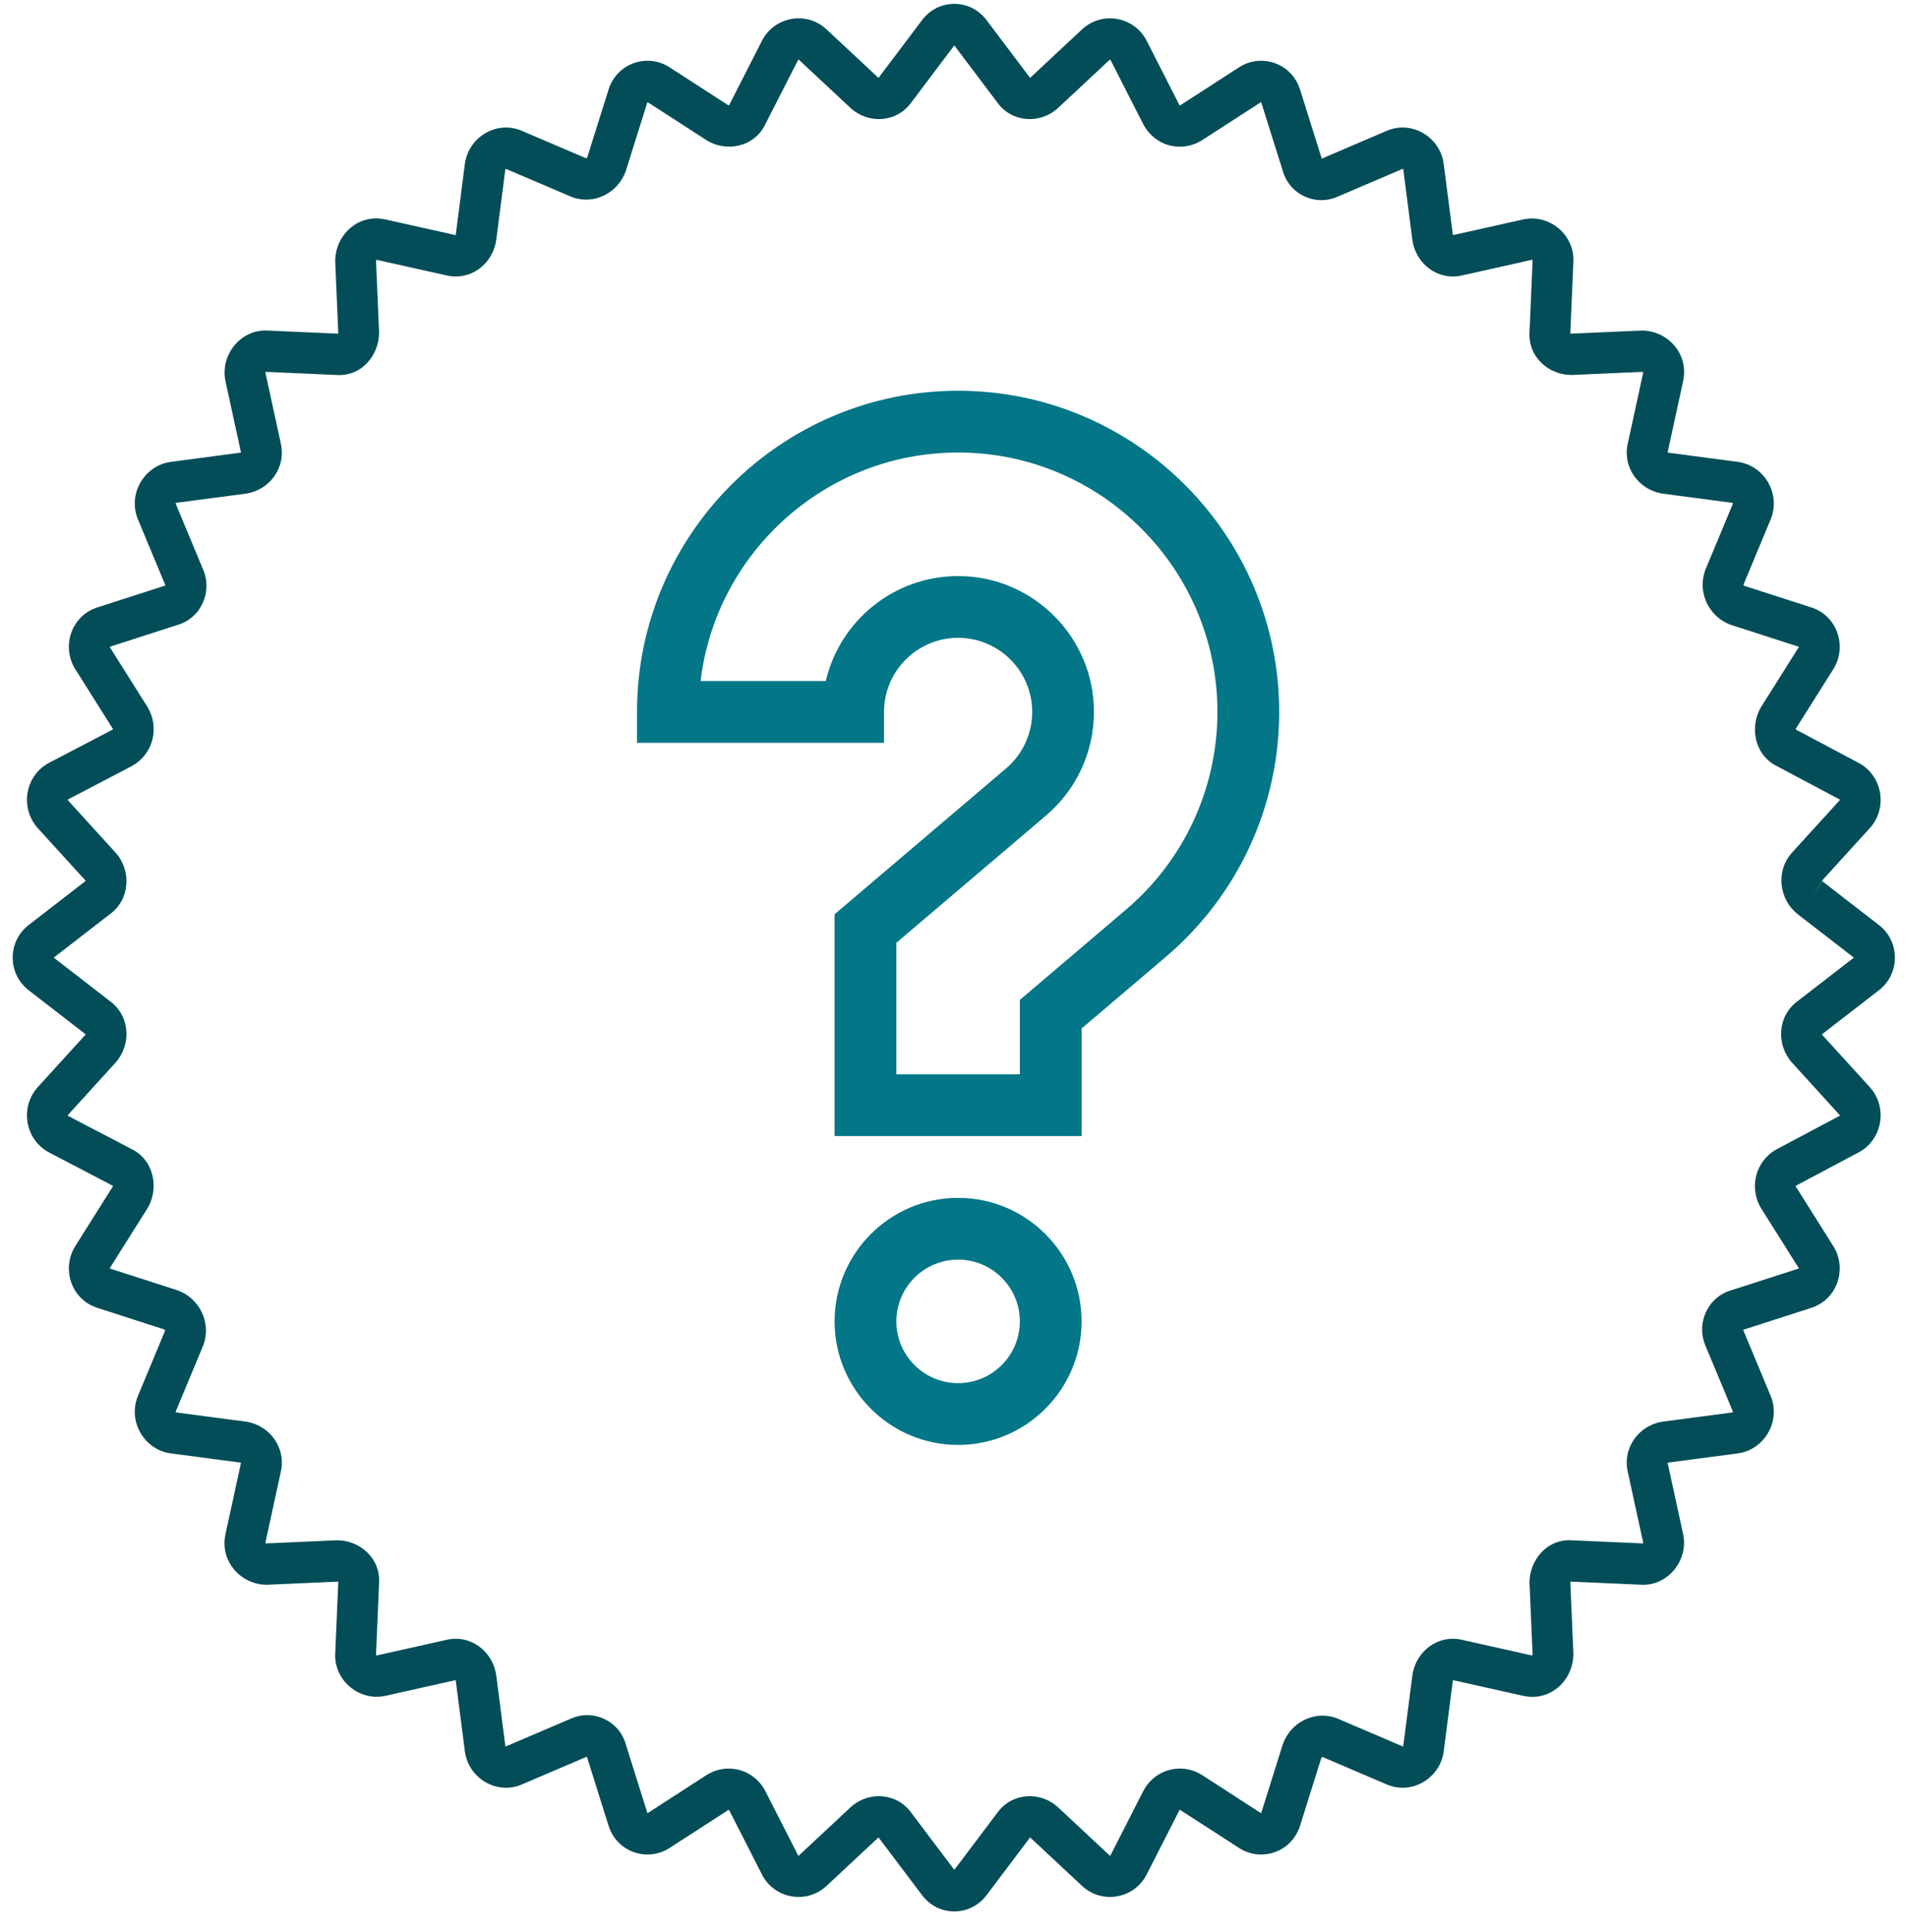 <svg xmlns="http://www.w3.org/2000/svg" width="77" height="78" viewBox="0 0 77 78" fill="none"><path fill-rule="evenodd" clip-rule="evenodd" d="M39.851 0.834L41.575 3.121C41.58 3.127 41.585 3.133 41.589 3.14C41.59 3.139 41.591 3.139 41.592 3.139C41.596 3.137 41.601 3.135 41.607 3.131L43.698 1.179L43.706 1.172C44.518 0.432 45.814 0.672 46.308 1.664L47.618 4.233C47.625 4.246 47.631 4.25 47.632 4.251C47.634 4.253 47.635 4.253 47.636 4.253C47.637 4.254 47.645 4.256 47.658 4.249L50.033 2.715C50.926 2.139 52.164 2.543 52.496 3.628C52.497 3.629 52.497 3.63 52.498 3.632L53.36 6.376C53.363 6.385 53.365 6.394 53.368 6.403L56.002 5.277L56.006 5.276C57.006 4.854 58.128 5.522 58.29 6.586C58.291 6.592 58.292 6.598 58.292 6.605L58.66 9.461C58.664 9.477 58.669 9.486 58.673 9.491C58.674 9.49 58.675 9.49 58.676 9.49C58.684 9.488 58.691 9.486 58.698 9.484L61.491 8.861C61.492 8.86 61.494 8.86 61.495 8.86C62.547 8.617 63.602 9.483 63.528 10.597L63.405 13.462C63.413 13.465 63.424 13.467 63.437 13.468L66.253 13.344C66.265 13.343 66.276 13.343 66.288 13.343C67.348 13.343 68.206 14.296 67.957 15.402C67.957 15.404 67.956 15.405 67.956 15.407L67.34 18.235C67.338 18.242 67.336 18.25 67.335 18.258C67.334 18.259 67.334 18.26 67.334 18.261C67.338 18.264 67.347 18.27 67.363 18.273L70.184 18.646C70.19 18.647 70.196 18.648 70.202 18.649C71.253 18.812 71.913 19.949 71.496 20.961L71.495 20.965L70.397 23.601C70.397 23.602 70.397 23.603 70.397 23.603C70.397 23.605 70.397 23.61 70.401 23.617C70.406 23.628 70.417 23.64 70.434 23.648L73.12 24.514C73.121 24.514 73.123 24.515 73.124 24.515C74.195 24.852 74.594 26.105 74.025 27.01L74.025 27.011L72.511 29.413C72.509 29.418 72.507 29.424 72.506 29.432C72.505 29.436 72.505 29.441 72.505 29.445C72.51 29.447 72.514 29.449 72.519 29.451L75.025 30.783C76.002 31.284 76.238 32.595 75.507 33.417L75.501 33.424L73.577 35.538C73.577 35.54 73.577 35.543 73.577 35.548C73.578 35.557 73.581 35.565 73.585 35.572C73.588 35.578 73.59 35.579 73.589 35.578L75.842 37.32C76.735 37.987 76.735 39.324 75.842 39.99L73.583 41.737C73.577 41.742 73.571 41.746 73.564 41.751C73.565 41.752 73.565 41.753 73.565 41.754C73.566 41.757 73.568 41.76 73.57 41.764C73.571 41.765 73.572 41.767 73.573 41.768L75.501 43.886L75.507 43.894C76.238 44.715 76.002 46.026 75.025 46.528L72.527 47.855C72.514 47.863 72.509 47.869 72.508 47.87C72.506 47.872 72.506 47.873 72.506 47.874C72.505 47.875 72.504 47.882 72.51 47.896L74.025 50.3L74.025 50.301C74.594 51.205 74.195 52.459 73.124 52.795C73.123 52.796 73.121 52.796 73.12 52.797L70.409 53.67C70.401 53.673 70.392 53.675 70.383 53.678L71.496 56.349C71.913 57.362 71.253 58.498 70.202 58.662C70.196 58.663 70.19 58.664 70.184 58.664L67.363 59.037C67.347 59.041 67.338 59.046 67.334 59.05C67.334 59.051 67.334 59.052 67.335 59.053C67.336 59.061 67.338 59.068 67.34 59.076L67.956 61.903C67.956 61.905 67.957 61.907 67.957 61.908C68.196 62.973 67.341 64.041 66.241 63.966L63.412 63.842C63.409 63.85 63.407 63.861 63.406 63.874L63.529 66.725C63.529 66.737 63.529 66.749 63.529 66.761C63.529 67.834 62.588 68.703 61.496 68.451C61.494 68.451 61.493 68.45 61.491 68.45L58.698 67.826C58.691 67.824 58.684 67.823 58.676 67.821C58.675 67.82 58.674 67.82 58.673 67.82C58.669 67.825 58.664 67.834 58.66 67.85L58.292 70.706C58.292 70.709 58.291 70.713 58.291 70.716C58.291 70.719 58.29 70.722 58.29 70.725C58.128 71.789 57.006 72.457 56.006 72.035L56.002 72.034L53.399 70.921C53.398 70.921 53.398 70.921 53.397 70.921C53.396 70.921 53.394 70.922 53.392 70.922C53.389 70.923 53.387 70.924 53.384 70.925C53.372 70.931 53.36 70.942 53.352 70.959L52.498 73.679C52.497 73.68 52.497 73.682 52.496 73.683C52.164 74.768 50.926 75.172 50.033 74.596L50.032 74.595L47.658 73.062C47.645 73.055 47.637 73.057 47.636 73.057C47.635 73.057 47.634 73.058 47.632 73.059C47.631 73.06 47.625 73.065 47.618 73.078L46.311 75.641C46.31 75.643 46.309 75.645 46.308 75.647C45.815 76.638 44.518 76.879 43.706 76.138L43.698 76.132L41.607 74.18C41.601 74.175 41.596 74.173 41.592 74.172C41.591 74.171 41.59 74.171 41.589 74.171C41.585 74.177 41.58 74.184 41.575 74.19L39.851 76.477C39.192 77.381 37.872 77.381 37.214 76.477L35.489 74.19C35.484 74.184 35.48 74.177 35.475 74.171C35.474 74.171 35.473 74.171 35.472 74.172C35.468 74.173 35.464 74.175 35.458 74.18L33.366 76.132L33.359 76.138C32.547 76.879 31.25 76.638 30.756 75.647C30.755 75.645 30.755 75.643 30.754 75.641L29.447 73.078C29.439 73.065 29.434 73.06 29.432 73.059C29.43 73.058 29.429 73.057 29.428 73.057C29.427 73.057 29.42 73.055 29.407 73.062L27.033 74.595L27.032 74.596C26.139 75.171 24.901 74.768 24.569 73.683C24.568 73.682 24.568 73.68 24.567 73.679L23.705 70.934C23.702 70.925 23.699 70.917 23.697 70.908L21.062 72.034L21.059 72.035C20.059 72.457 18.936 71.789 18.775 70.725C18.774 70.718 18.773 70.712 18.772 70.706L18.404 67.85C18.401 67.834 18.395 67.825 18.392 67.82C18.391 67.82 18.39 67.82 18.389 67.821C18.381 67.823 18.374 67.824 18.366 67.826L15.574 68.45C15.572 68.45 15.57 68.451 15.569 68.451C14.517 68.693 13.463 67.827 13.537 66.714L13.66 63.849C13.651 63.846 13.641 63.844 13.628 63.843L10.812 63.967C10.8 63.967 10.788 63.968 10.776 63.968C9.717 63.968 8.858 63.014 9.108 61.908C9.108 61.906 9.108 61.905 9.109 61.903L9.725 59.076C9.726 59.068 9.728 59.061 9.73 59.053C9.73 59.052 9.731 59.051 9.731 59.05C9.726 59.046 9.717 59.041 9.701 59.037L6.881 58.664C6.875 58.664 6.868 58.663 6.862 58.662C5.811 58.498 5.152 57.362 5.568 56.349L5.57 56.346L6.668 53.709C6.668 53.709 6.668 53.708 6.668 53.707C6.668 53.705 6.667 53.7 6.664 53.694C6.658 53.682 6.648 53.67 6.631 53.662L3.945 52.797C3.943 52.796 3.942 52.796 3.941 52.795C2.87 52.459 2.471 51.205 3.039 50.301L4.553 47.897C4.556 47.893 4.558 47.887 4.559 47.879C4.559 47.874 4.559 47.87 4.559 47.866C4.556 47.865 4.554 47.863 4.551 47.862L2.001 46.529C1.022 46.029 0.785 44.716 1.516 43.894L1.522 43.886L3.45 41.768C3.454 41.763 3.457 41.758 3.458 41.754C3.458 41.753 3.459 41.752 3.459 41.751C3.453 41.746 3.446 41.742 3.44 41.737L1.182 39.99C0.288 39.324 0.288 37.987 1.182 37.32L3.44 35.574C3.446 35.569 3.453 35.564 3.459 35.56C3.459 35.559 3.458 35.558 3.458 35.557C3.457 35.553 3.454 35.548 3.45 35.542L1.522 33.424L1.516 33.417C0.785 32.594 1.022 31.282 2.001 30.781L4.539 29.455C4.551 29.448 4.556 29.442 4.557 29.441C4.558 29.439 4.559 29.438 4.559 29.437C4.559 29.436 4.561 29.428 4.554 29.414L3.039 27.01C2.471 26.105 2.87 24.852 3.941 24.515L6.655 23.641C6.664 23.638 6.673 23.635 6.681 23.633L5.57 20.965L5.568 20.961C5.152 19.949 5.811 18.812 6.862 18.649C6.868 18.648 6.875 18.647 6.881 18.646L9.701 18.273C9.717 18.27 9.726 18.264 9.731 18.261C9.731 18.26 9.73 18.259 9.73 18.258C9.728 18.25 9.726 18.242 9.725 18.235L9.108 15.402C8.868 14.338 9.724 13.27 10.823 13.344L13.653 13.469C13.655 13.461 13.658 13.45 13.659 13.437L13.536 10.585C13.536 10.573 13.535 10.561 13.535 10.549C13.535 9.476 14.476 8.607 15.569 8.86L18.366 9.484C18.37 9.485 18.374 9.486 18.379 9.487C18.382 9.488 18.385 9.489 18.389 9.49C18.39 9.49 18.391 9.49 18.392 9.491C18.395 9.486 18.401 9.477 18.404 9.461L18.772 6.605C18.773 6.598 18.774 6.592 18.775 6.586C18.936 5.522 20.059 4.854 21.059 5.276L21.062 5.277L23.666 6.389C23.666 6.389 23.667 6.389 23.668 6.389C23.67 6.389 23.675 6.388 23.681 6.385C23.693 6.379 23.705 6.369 23.712 6.352L24.569 3.627C24.901 2.543 26.139 2.139 27.032 2.715L27.033 2.715L29.405 4.248C29.41 4.25 29.416 4.252 29.424 4.253C29.428 4.254 29.432 4.254 29.436 4.254C29.438 4.251 29.439 4.248 29.441 4.245L30.756 1.664C31.25 0.672 32.547 0.432 33.359 1.172L33.366 1.179L35.458 3.131C35.464 3.135 35.468 3.137 35.472 3.139C35.473 3.139 35.474 3.139 35.475 3.14C35.48 3.133 35.484 3.127 35.489 3.121L37.214 0.834C37.872 -0.071 39.192 -0.071 39.851 0.834ZM73.589 35.578L73.583 35.574L73.083 36.237L73.589 35.578ZM38.532 1.834C38.531 1.836 38.529 1.838 38.528 1.839L36.807 4.121C36.209 4.967 35.063 5.007 34.361 4.375C34.358 4.372 34.354 4.369 34.35 4.365L32.256 2.411C32.255 2.41 32.254 2.409 32.254 2.409C32.253 2.409 32.253 2.409 32.252 2.408C32.25 2.408 32.245 2.407 32.239 2.408C32.233 2.41 32.23 2.412 32.229 2.412C32.228 2.413 32.229 2.413 32.229 2.412C32.229 2.412 32.228 2.413 32.227 2.415L32.222 2.425L30.912 4.995C30.461 5.964 29.308 6.134 28.555 5.676C28.55 5.674 28.547 5.671 28.543 5.669C28.54 5.667 28.538 5.666 28.535 5.664L26.148 4.122C26.148 4.122 26.148 4.122 26.148 4.122C26.146 4.121 26.145 4.12 26.145 4.12L26.144 4.12C26.143 4.12 26.143 4.12 26.142 4.12C26.142 4.121 26.142 4.122 26.142 4.122L26.139 4.13L25.274 6.882C25.271 6.893 25.267 6.904 25.264 6.914C24.952 7.781 24.001 8.288 23.096 7.955C23.083 7.95 23.07 7.945 23.058 7.94L20.43 6.817C20.427 6.818 20.424 6.819 20.42 6.822C20.412 6.826 20.407 6.831 20.405 6.834C20.404 6.836 20.404 6.837 20.404 6.837C20.404 6.837 20.404 6.837 20.404 6.837L20.035 9.698C20.034 9.708 20.032 9.717 20.031 9.727C19.877 10.66 18.998 11.356 18.002 11.111L15.211 10.488L15.203 10.486C15.202 10.486 15.202 10.486 15.201 10.486C15.199 10.488 15.195 10.492 15.191 10.5C15.188 10.507 15.184 10.519 15.183 10.538L15.305 13.39C15.306 13.402 15.306 13.414 15.306 13.427C15.306 14.312 14.623 15.213 13.568 15.135L10.74 15.01C10.738 15.01 10.736 15.01 10.733 15.01C10.731 15.012 10.729 15.014 10.727 15.017C10.723 15.021 10.72 15.025 10.718 15.029C10.716 15.033 10.716 15.035 10.715 15.037L10.716 15.04L11.331 17.866C11.573 18.875 10.886 19.765 9.964 19.92C9.955 19.922 9.945 19.924 9.935 19.925L7.111 20.298C7.11 20.298 7.111 20.298 7.111 20.298C7.11 20.298 7.109 20.299 7.108 20.299C7.104 20.302 7.099 20.307 7.095 20.314C7.093 20.319 7.091 20.322 7.091 20.325L8.196 22.977C8.596 23.888 8.114 24.97 7.134 25.237L4.437 26.106L4.429 26.108C4.429 26.108 4.428 26.109 4.427 26.109C4.427 26.11 4.427 26.11 4.427 26.111L4.427 26.111C4.427 26.111 4.428 26.112 4.429 26.114C4.429 26.114 4.429 26.114 4.429 26.114L5.952 28.532C5.956 28.539 5.96 28.545 5.964 28.552C6.444 29.362 6.2 30.438 5.323 30.922C5.317 30.925 5.312 30.928 5.306 30.931L2.753 32.266L2.744 32.27C2.741 32.272 2.741 32.272 2.741 32.272C2.741 32.272 2.741 32.272 2.741 32.272C2.74 32.273 2.738 32.277 2.737 32.283C2.736 32.289 2.736 32.294 2.737 32.295C2.737 32.296 2.737 32.297 2.737 32.297C2.738 32.297 2.738 32.298 2.739 32.3L4.669 34.42C4.673 34.424 4.676 34.428 4.679 34.431C5.303 35.142 5.263 36.302 4.428 36.908L2.175 38.651C2.173 38.652 2.171 38.654 2.169 38.655C2.171 38.657 2.173 38.658 2.175 38.66L4.428 40.402C5.263 41.008 5.303 42.168 4.679 42.879C4.677 42.882 4.675 42.884 4.672 42.887L4.669 42.89L2.739 45.011C2.738 45.012 2.738 45.013 2.737 45.013C2.737 45.014 2.737 45.014 2.737 45.015C2.736 45.017 2.736 45.022 2.737 45.028C2.738 45.034 2.74 45.037 2.741 45.038C2.741 45.039 2.741 45.038 2.741 45.038C2.741 45.038 2.741 45.039 2.744 45.04L2.753 45.045L5.291 46.371C6.248 46.828 6.416 47.996 5.964 48.759C5.96 48.765 5.956 48.772 5.952 48.778L4.429 51.196C4.428 51.198 4.427 51.199 4.427 51.199L4.427 51.2C4.427 51.2 4.427 51.201 4.427 51.202C4.428 51.202 4.429 51.202 4.429 51.202L4.437 51.205L7.155 52.08C7.165 52.084 7.176 52.087 7.187 52.091C8.042 52.407 8.543 53.37 8.214 54.286C8.21 54.299 8.205 54.312 8.199 54.325L7.091 56.986C7.091 56.988 7.093 56.992 7.095 56.996C7.099 57.004 7.104 57.009 7.108 57.011C7.109 57.012 7.11 57.013 7.11 57.013C7.11 57.013 7.11 57.013 7.11 57.013L9.935 57.386C9.941 57.387 9.947 57.387 9.953 57.388C9.957 57.389 9.961 57.389 9.964 57.39C10.886 57.546 11.573 58.435 11.331 59.445L10.716 62.271L10.714 62.279C10.714 62.279 10.713 62.28 10.713 62.281C10.716 62.283 10.72 62.287 10.727 62.29C10.734 62.294 10.746 62.298 10.766 62.299L13.582 62.175C13.594 62.175 13.606 62.174 13.618 62.174C14.492 62.174 15.382 62.866 15.305 63.934L15.182 66.798C15.182 66.8 15.181 66.803 15.181 66.805C15.183 66.807 15.185 66.809 15.188 66.811C15.192 66.815 15.196 66.818 15.2 66.82C15.204 66.822 15.206 66.823 15.208 66.823L15.211 66.823L18.002 66.199C18.998 65.955 19.877 66.65 20.031 67.583C20.032 67.593 20.034 67.603 20.035 67.613L20.404 70.473C20.404 70.473 20.404 70.473 20.404 70.473C20.404 70.474 20.404 70.475 20.405 70.476C20.406 70.478 20.408 70.48 20.41 70.482C20.413 70.484 20.416 70.487 20.42 70.489C20.424 70.491 20.427 70.493 20.43 70.493L23.049 69.374C23.949 68.969 25.018 69.457 25.281 70.449L26.139 73.181L26.142 73.188C26.142 73.189 26.142 73.19 26.142 73.19C26.143 73.19 26.143 73.19 26.144 73.19L26.145 73.19C26.145 73.19 26.145 73.19 26.147 73.189C26.147 73.189 26.147 73.189 26.148 73.189L28.535 71.646C28.542 71.642 28.548 71.638 28.555 71.634C29.355 71.148 30.417 71.395 30.896 72.284C30.899 72.289 30.901 72.295 30.904 72.3L32.222 74.886L32.227 74.895C32.228 74.897 32.229 74.898 32.228 74.898C32.228 74.898 32.228 74.898 32.228 74.898C32.23 74.899 32.233 74.901 32.239 74.902C32.245 74.903 32.25 74.903 32.252 74.902C32.253 74.902 32.253 74.902 32.254 74.901C32.254 74.901 32.254 74.901 32.255 74.9C32.255 74.9 32.255 74.9 32.256 74.9C32.256 74.899 32.257 74.899 32.257 74.899L34.35 72.945C34.354 72.942 34.358 72.939 34.361 72.935C35.063 72.304 36.209 72.344 36.807 73.189L38.528 75.471C38.529 75.473 38.531 75.475 38.532 75.477C38.534 75.475 38.535 75.473 38.537 75.471L40.258 73.189C40.856 72.344 42.002 72.304 42.703 72.935C42.707 72.939 42.711 72.942 42.714 72.945L44.807 74.899C44.808 74.899 44.808 74.899 44.809 74.9C44.81 74.901 44.81 74.901 44.811 74.901C44.811 74.901 44.812 74.902 44.813 74.902C44.814 74.902 44.815 74.903 44.817 74.903C44.819 74.903 44.822 74.903 44.825 74.902C44.831 74.901 44.835 74.899 44.836 74.898C44.836 74.898 44.836 74.898 44.836 74.898C44.836 74.898 44.837 74.897 44.837 74.897C44.837 74.897 44.837 74.896 44.838 74.895L44.842 74.886L46.16 72.3C46.163 72.295 46.166 72.289 46.169 72.284C46.647 71.395 47.71 71.148 48.51 71.634C48.517 71.638 48.523 71.642 48.529 71.646L50.917 73.189C50.917 73.189 50.917 73.189 50.917 73.189C50.919 73.19 50.92 73.19 50.92 73.19L50.921 73.19C50.921 73.19 50.922 73.19 50.922 73.19C50.923 73.19 50.923 73.189 50.923 73.188L50.925 73.181L51.79 70.428C51.794 70.418 51.797 70.407 51.801 70.396C52.112 69.53 53.064 69.022 53.968 69.355C53.981 69.36 53.994 69.365 54.007 69.371L56.635 70.493C56.637 70.493 56.641 70.491 56.645 70.489C56.652 70.485 56.657 70.48 56.66 70.476C56.66 70.475 56.661 70.474 56.661 70.474C56.661 70.473 56.661 70.474 56.661 70.474L57.03 67.613C57.031 67.603 57.032 67.593 57.034 67.583C57.188 66.65 58.066 65.955 59.063 66.199L61.854 66.823L61.861 66.825C61.862 66.825 61.863 66.825 61.864 66.825C61.866 66.823 61.87 66.819 61.873 66.811C61.876 66.804 61.881 66.791 61.882 66.772L61.759 63.92C61.759 63.908 61.758 63.896 61.758 63.884C61.758 62.999 62.442 62.098 63.497 62.176L66.324 62.3C66.327 62.3 66.329 62.3 66.332 62.301C66.332 62.3 66.333 62.3 66.333 62.299C66.335 62.297 66.336 62.296 66.338 62.294C66.341 62.29 66.344 62.285 66.346 62.281C66.348 62.278 66.349 62.275 66.35 62.274L66.349 62.271L65.733 59.445C65.492 58.435 66.179 57.546 67.1 57.39C67.11 57.389 67.12 57.387 67.129 57.386L69.954 57.013C69.954 57.013 69.954 57.013 69.954 57.013C69.954 57.013 69.956 57.012 69.957 57.011C69.96 57.009 69.965 57.004 69.969 56.996C69.972 56.992 69.973 56.988 69.974 56.986L68.869 54.334C68.468 53.422 68.951 52.34 69.93 52.074L72.628 51.205L72.635 51.202C72.636 51.202 72.637 51.202 72.637 51.202C72.637 51.201 72.637 51.2 72.637 51.2L72.637 51.199C72.637 51.199 72.637 51.198 72.636 51.197C72.636 51.196 72.636 51.197 72.636 51.197L71.112 48.778C71.108 48.772 71.104 48.765 71.1 48.759C70.62 47.948 70.865 46.873 71.742 46.388L71.754 46.382L74.266 45.047C74.27 45.045 74.275 45.042 74.28 45.04C74.282 45.039 74.283 45.038 74.282 45.039C74.282 45.039 74.282 45.039 74.282 45.039C74.283 45.038 74.285 45.034 74.287 45.028C74.288 45.022 74.287 45.017 74.287 45.015C74.286 45.014 74.286 45.014 74.286 45.014L74.286 45.013C74.286 45.013 74.285 45.012 74.284 45.011C74.284 45.011 74.284 45.01 74.283 45.01L72.354 42.89C72.351 42.886 72.347 42.883 72.344 42.879C71.72 42.168 71.76 41.008 72.595 40.402L74.849 38.66C74.85 38.658 74.852 38.657 74.854 38.655C74.852 38.654 74.85 38.652 74.849 38.651L72.584 36.9L72.578 36.895C71.859 36.329 71.676 35.193 72.344 34.431C72.347 34.428 72.351 34.424 72.354 34.42L74.283 32.301C74.284 32.3 74.284 32.3 74.284 32.3C74.285 32.299 74.285 32.299 74.285 32.298C74.286 32.298 74.286 32.297 74.286 32.297C74.286 32.297 74.286 32.296 74.287 32.295C74.287 32.294 74.288 32.289 74.287 32.283C74.286 32.279 74.285 32.277 74.284 32.275C74.284 32.273 74.283 32.273 74.283 32.272C74.282 32.272 74.283 32.272 74.283 32.272C74.282 32.272 74.281 32.271 74.28 32.27C74.277 32.269 74.274 32.268 74.272 32.266L74.266 32.263L71.771 30.938C70.816 30.48 70.649 29.314 71.1 28.552C71.103 28.548 71.105 28.544 71.108 28.54C71.109 28.537 71.111 28.535 71.112 28.532L72.636 26.114C72.636 26.114 72.636 26.114 72.636 26.114C72.636 26.113 72.637 26.113 72.637 26.112C72.637 26.112 72.637 26.111 72.637 26.111L72.637 26.111C72.637 26.11 72.637 26.11 72.637 26.109C72.637 26.109 72.636 26.108 72.635 26.108L72.628 26.106L69.91 25.23C69.899 25.227 69.888 25.223 69.878 25.219C69.022 24.904 68.521 23.941 68.85 23.024C68.853 23.017 68.855 23.01 68.858 23.003C68.861 22.997 68.863 22.991 68.865 22.985L69.974 20.325C69.973 20.322 69.972 20.319 69.969 20.314C69.967 20.311 69.965 20.307 69.963 20.305C69.961 20.302 69.959 20.301 69.957 20.299C69.956 20.299 69.955 20.298 69.954 20.298C69.954 20.298 69.954 20.298 69.954 20.298L67.129 19.925C67.12 19.924 67.11 19.922 67.1 19.92C66.179 19.765 65.492 18.875 65.733 17.866L66.349 15.04L66.351 15.032C66.351 15.031 66.351 15.03 66.351 15.03C66.349 15.027 66.345 15.024 66.337 15.02C66.33 15.017 66.318 15.013 66.299 15.011L63.483 15.135C63.471 15.136 63.459 15.136 63.447 15.136C62.572 15.136 61.683 14.444 61.76 13.376L61.883 10.513C61.883 10.51 61.883 10.508 61.883 10.505C61.881 10.503 61.879 10.501 61.877 10.499C61.874 10.497 61.872 10.495 61.87 10.494C61.868 10.493 61.866 10.492 61.864 10.49C61.861 10.489 61.858 10.488 61.857 10.487L61.854 10.488L59.063 11.111C58.066 11.356 57.188 10.66 57.034 9.727C57.032 9.717 57.031 9.708 57.03 9.698L56.661 6.837C56.661 6.837 56.661 6.837 56.661 6.837C56.661 6.837 56.66 6.836 56.66 6.834C56.657 6.831 56.652 6.826 56.645 6.822C56.641 6.819 56.637 6.818 56.635 6.817L54.016 7.936C53.115 8.342 52.047 7.853 51.784 6.861L50.925 4.13L50.923 4.122C50.923 4.122 50.923 4.121 50.922 4.12C50.922 4.12 50.921 4.12 50.921 4.12L50.92 4.12C50.92 4.12 50.919 4.121 50.917 4.122L48.529 5.664C48.526 5.667 48.522 5.669 48.518 5.671C48.516 5.673 48.513 5.675 48.51 5.676C47.71 6.163 46.647 5.915 46.169 5.027C46.166 5.021 46.163 5.016 46.16 5.01L44.842 2.425L44.838 2.415C44.837 2.413 44.836 2.412 44.836 2.413C44.836 2.413 44.837 2.413 44.836 2.413C44.835 2.412 44.831 2.41 44.825 2.408C44.819 2.407 44.815 2.408 44.813 2.408C44.812 2.409 44.812 2.409 44.811 2.409C44.811 2.409 44.81 2.41 44.809 2.411L42.714 4.365C42.711 4.369 42.707 4.372 42.703 4.375C42.002 5.007 40.856 4.967 40.258 4.121L38.537 1.839C38.535 1.838 38.534 1.836 38.532 1.834Z" fill="#024D58"></path><path d="M38.686 48.352C35.936 48.352 33.699 50.589 33.699 53.338C33.699 56.088 35.936 58.325 38.686 58.325C41.435 58.325 43.672 56.088 43.672 53.338C43.672 50.589 41.435 48.352 38.686 48.352ZM38.686 55.831C37.311 55.831 36.193 54.713 36.193 53.338C36.193 51.963 37.311 50.845 38.686 50.845C40.06 50.845 41.179 51.963 41.179 53.338C41.179 54.713 40.06 55.831 38.686 55.831Z" fill="#037687"></path><path d="M38.686 15.773C31.537 15.773 25.721 21.589 25.721 28.738V29.985H35.694V28.738C35.694 27.088 37.036 25.746 38.686 25.746C40.335 25.746 41.678 27.088 41.678 28.738C41.678 29.617 41.292 30.449 40.619 31.021L33.699 36.904V45.858H43.672V41.515L47.078 38.62C49.984 36.15 51.651 32.549 51.651 28.738C51.651 21.589 45.835 15.773 38.686 15.773V15.773ZM45.463 36.72L41.179 40.362V43.365H36.192V38.057L42.233 32.921C43.465 31.874 44.171 30.35 44.171 28.738C44.171 25.713 41.71 23.253 38.686 23.253C36.09 23.253 33.909 25.065 33.343 27.491H28.288C28.906 22.303 33.333 18.266 38.686 18.266C44.46 18.266 49.157 22.964 49.157 28.738C49.157 31.816 47.811 34.725 45.463 36.72Z" fill="#037687"></path></svg>